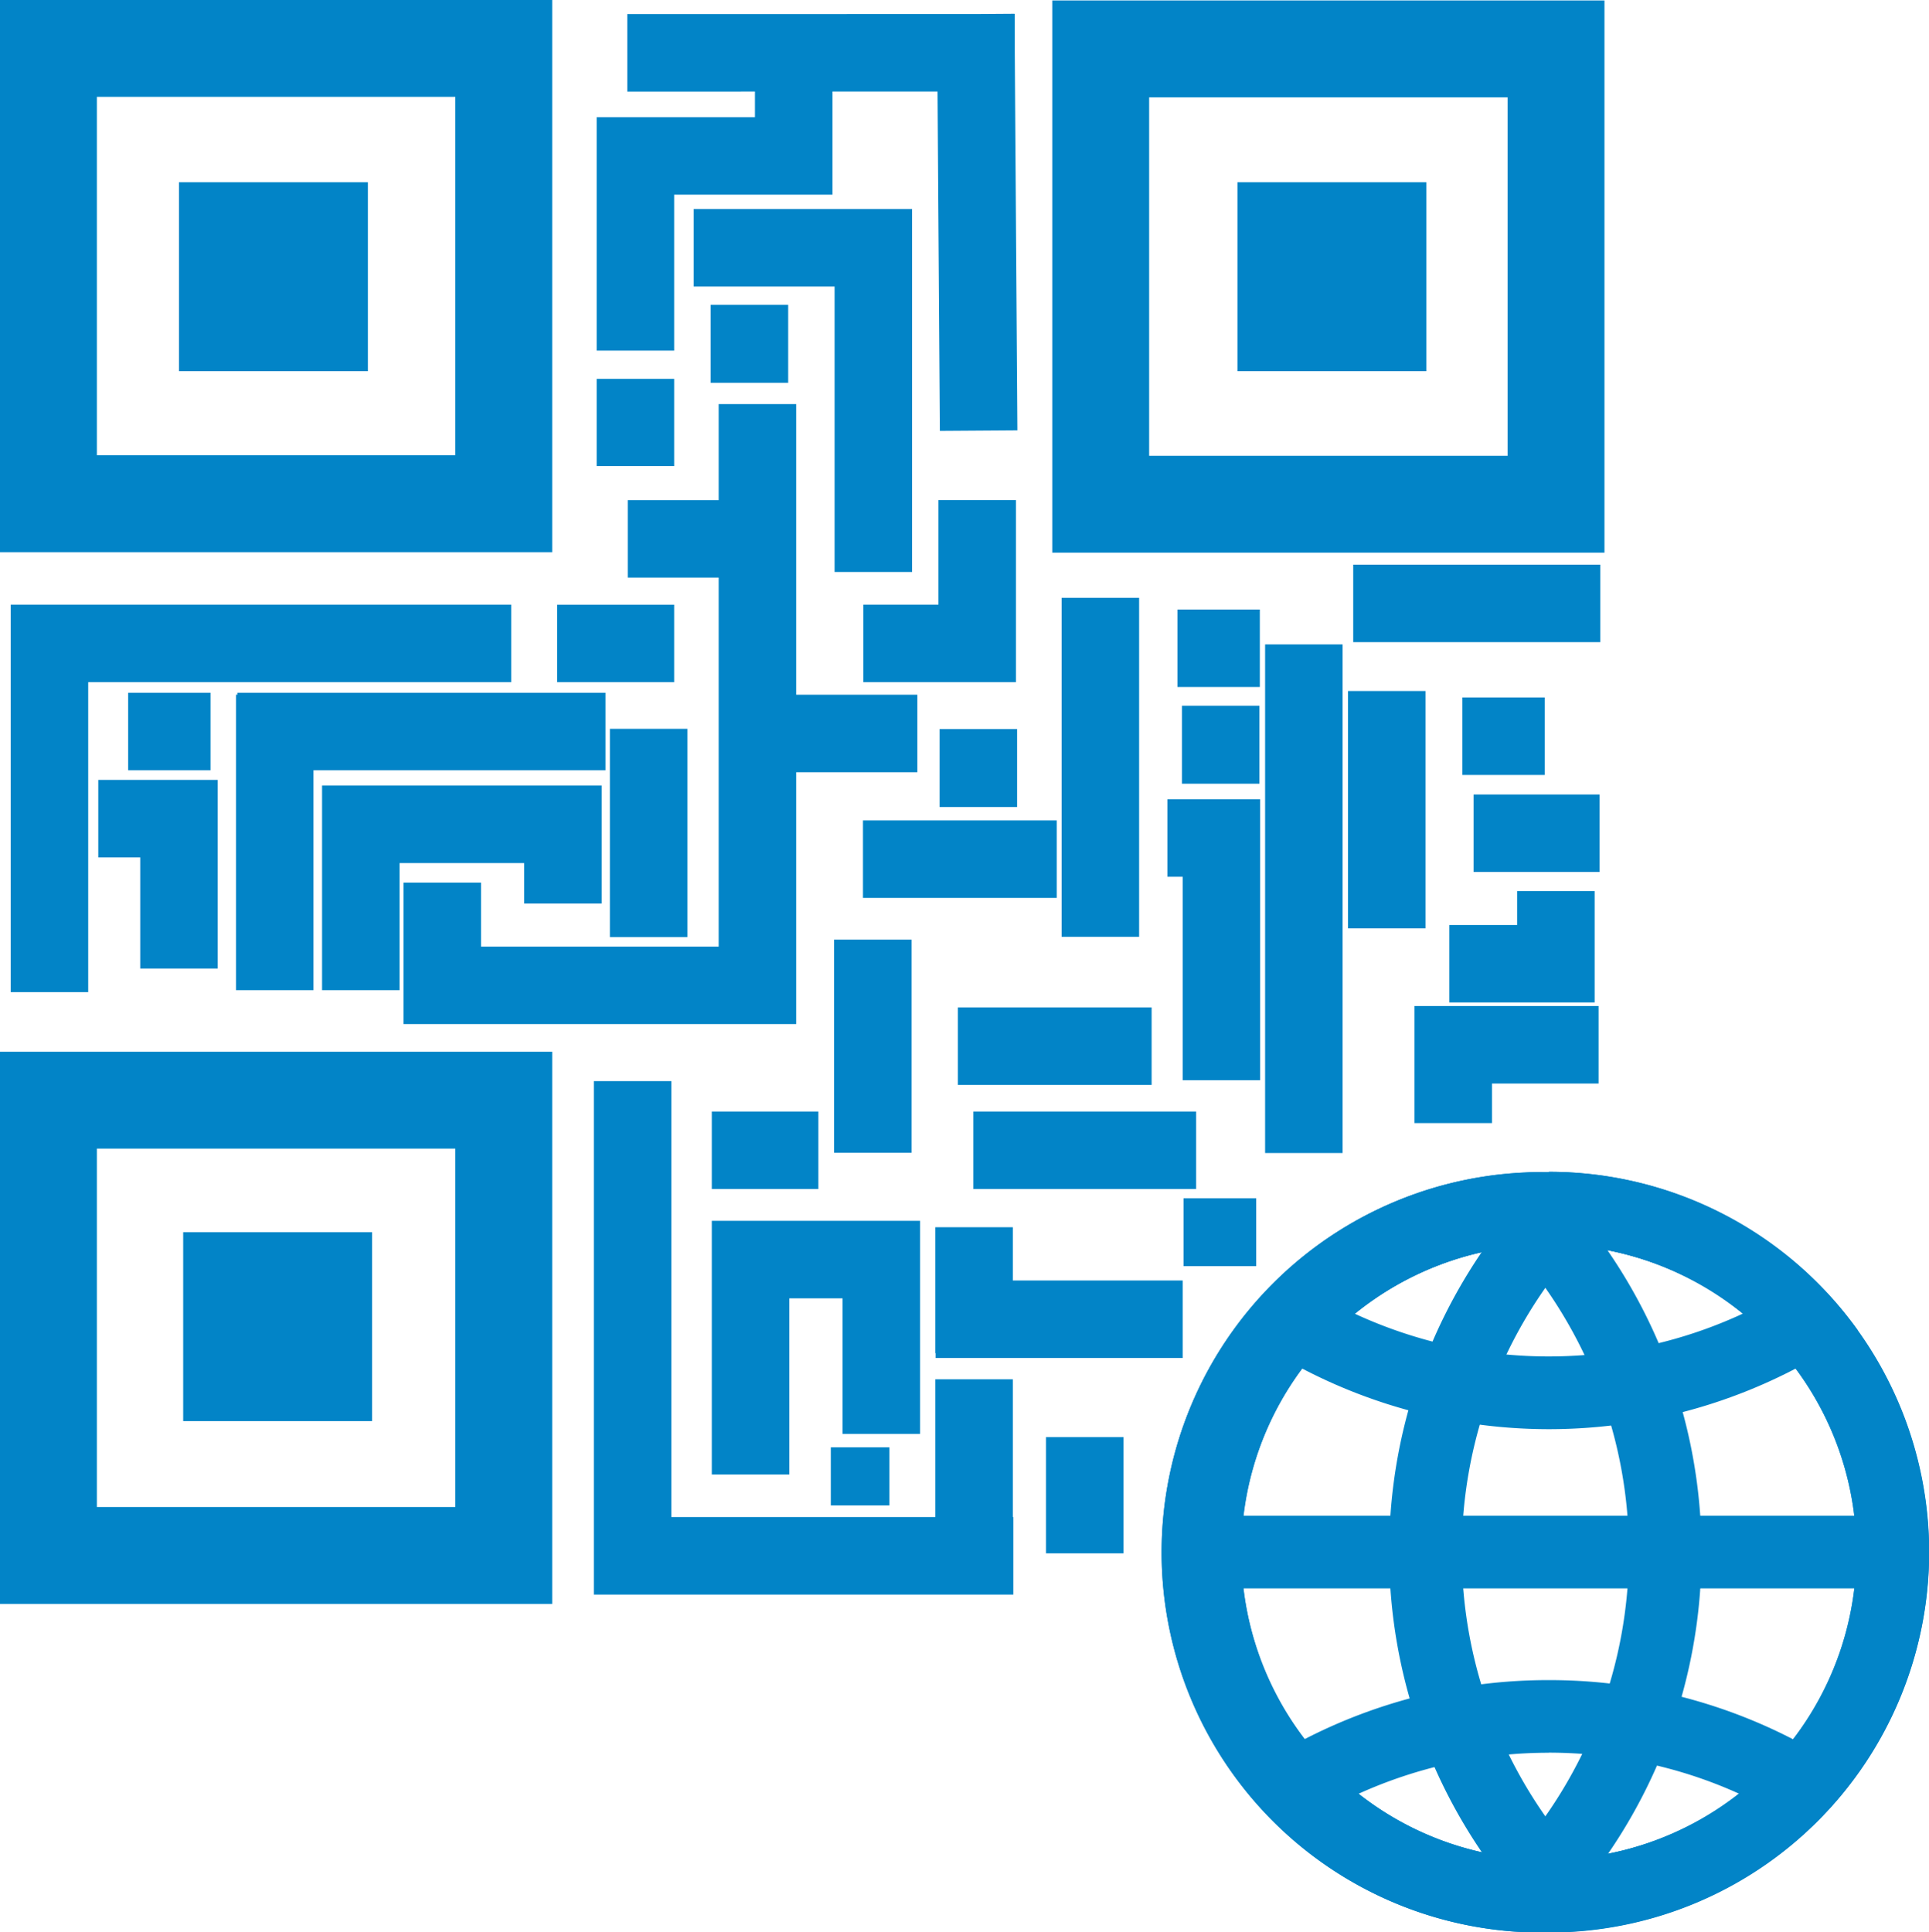 <svg xmlns="http://www.w3.org/2000/svg" viewBox="0 0 398.24 398.93"><path fill="#0284c7" d="M319.37 256.93h.37a63.68 63.68 0 0 1 51.61 26.5A63.53 63.53 0 0 1 371 358a63.81 63.81 0 0 1-51.23 25.94h-1.15a63.48 63.48 0 0 1-50.42-100.49A63.75 63.75 0 0 1 318.57 257h.8m.37-15h-1.42a78.49 78.49 0 0 0 0 157h1.42a78.5 78.5 0 0 0 0-157"/><path fill="#0284c7" d="M325.85 257.23a63.72 63.72 0 0 1 45.5 26.2A63.53 63.53 0 0 1 371 358a63.85 63.85 0 0 1-45.11 25.64 94.9 94.9 0 0 1 0-126.4m-6.11-15.3c-.24.22-.48.46-.72.7a109.92 109.92 0 0 0 0 155.6c.24.24.48.48.72.7a78.5 78.5 0 0 0 0-157"/><path fill="#0284c7" d="M312.3 257.38a94.89 94.89 0 0 1 0 126.12 63.5 63.5 0 0 1-44.14-100.08 63.8 63.8 0 0 1 44.15-26m6-15.43a78.49 78.49 0 0 0 0 157l.7-.68a109.93 109.93 0 0 0 0-155.6l-.7-.68Z"/><path fill="#0284c7" d="M319.37 256.93h.37a63.66 63.66 0 0 1 40.09 14.27 94.3 94.3 0 0 1-16.19 5.8 95.18 95.18 0 0 1-64-5.8 63.7 63.7 0 0 1 38.93-14.2h.8m.37-15h-1.42A78.35 78.35 0 0 0 256 274.67a109.92 109.92 0 0 0 127.56 0 78.37 78.37 0 0 0-63.78-32.74Zm0 119.85a95.2 95.2 0 0 1 23.67 3 93.6 93.6 0 0 1 15.59 5.46 63.77 63.77 0 0 1-39.28 13.62h-1.15a62.94 62.94 0 0 1-38.14-13.57 95.1 95.1 0 0 1 39.31-8.49m0-15a109.7 109.7 0 0 0-63.29 20 78.36 78.36 0 0 0 61.85 32h1.42a78.4 78.4 0 0 0 63.28-32 109.53 109.53 0 0 0-63.29-20Z"/><path fill="none" stroke="#0284c7" stroke-width="15" d="M241.25 320.43h155.51"/><path fill="#0284c7" d="M94 20v74H20V20zm20-20H0v114h114z"/><path fill="#0284c7" d="M75.95 37.63h-39v39h39zm218.52 0h-39v39h39z"/><path fill="#0284c7" d="M311.24 20.1v74h-74v-74zm20-20h-114v114h114zM94 237.14v74H20v-74zm20-20H0v114h114z"/><path fill="#0284c7" d="M76.82 254.4h-39v39h39z"/><path fill="none" stroke="#0284c7" stroke-linecap="square" stroke-width="16" d="m137.5 10.9 64-.01m.48 70.02-.48-70.02m-37.64.3v21m0 0h-32.68m0 32.19V32.19m49.12 18.96v58.94m-27.72-58.94h0m-1.36 0h29.08m-49.12 35.08v2m23.54-17.19v-.1m47.02 40.31v21.59m-15.51 0h15.51m.24 25.77v-.1m25.19-27.09v54m60.2-60.84h35m-53.19 16.47v89m17.12-79.38v33m25.92-11.64h10M309.9 152h1m-3.69 46.97h14m0-7v7m.81 16.73h-22m0 8.17v-8.17m-47.86-.69v-42m-3.15 0h3m0-19.21v-.1m-.92-19.86h1m-154.55-1H10.21m0 63.99v-63.99M117 151.03H57m-.28 45.4v-45m-19.77 40.54v-22.95m-8.66 0h8.66m-2.49-17.99h1m120.91-59.6v112m-65.06 0h65.06m-65.06-13.21v13.21m42.6-44.96v27m-10.89-52.63h8.16m6.42-21.59h18.77m25.02 40.18h-23m27.77 25.95h24M74.49 196.43v-26.24m41.72 0H74.49m41.72 8.36v-8.36m63.99 31.8v28m25.55-14h24m-20.81 21.49h30m-83.99 0h6m-30.35-6.27v90m70.6 0h-70.6m70.5-28.44v28m-46.15-24.35v-36.37m27 0h-27m27 28v-28"/><path fill="none" stroke="#0284c7" stroke-linecap="square" stroke-width="12" d="M177.62 304.81h-.1"/><path fill="none" stroke="#0284c7" stroke-linecap="square" stroke-width="16" d="M201.1 261.37v10m35.06 1h-35m22.78 32.33v8"/><path fill="none" stroke="#0284c7" stroke-linecap="square" stroke-width="14" d="M251.34 254.4h1"/></svg>